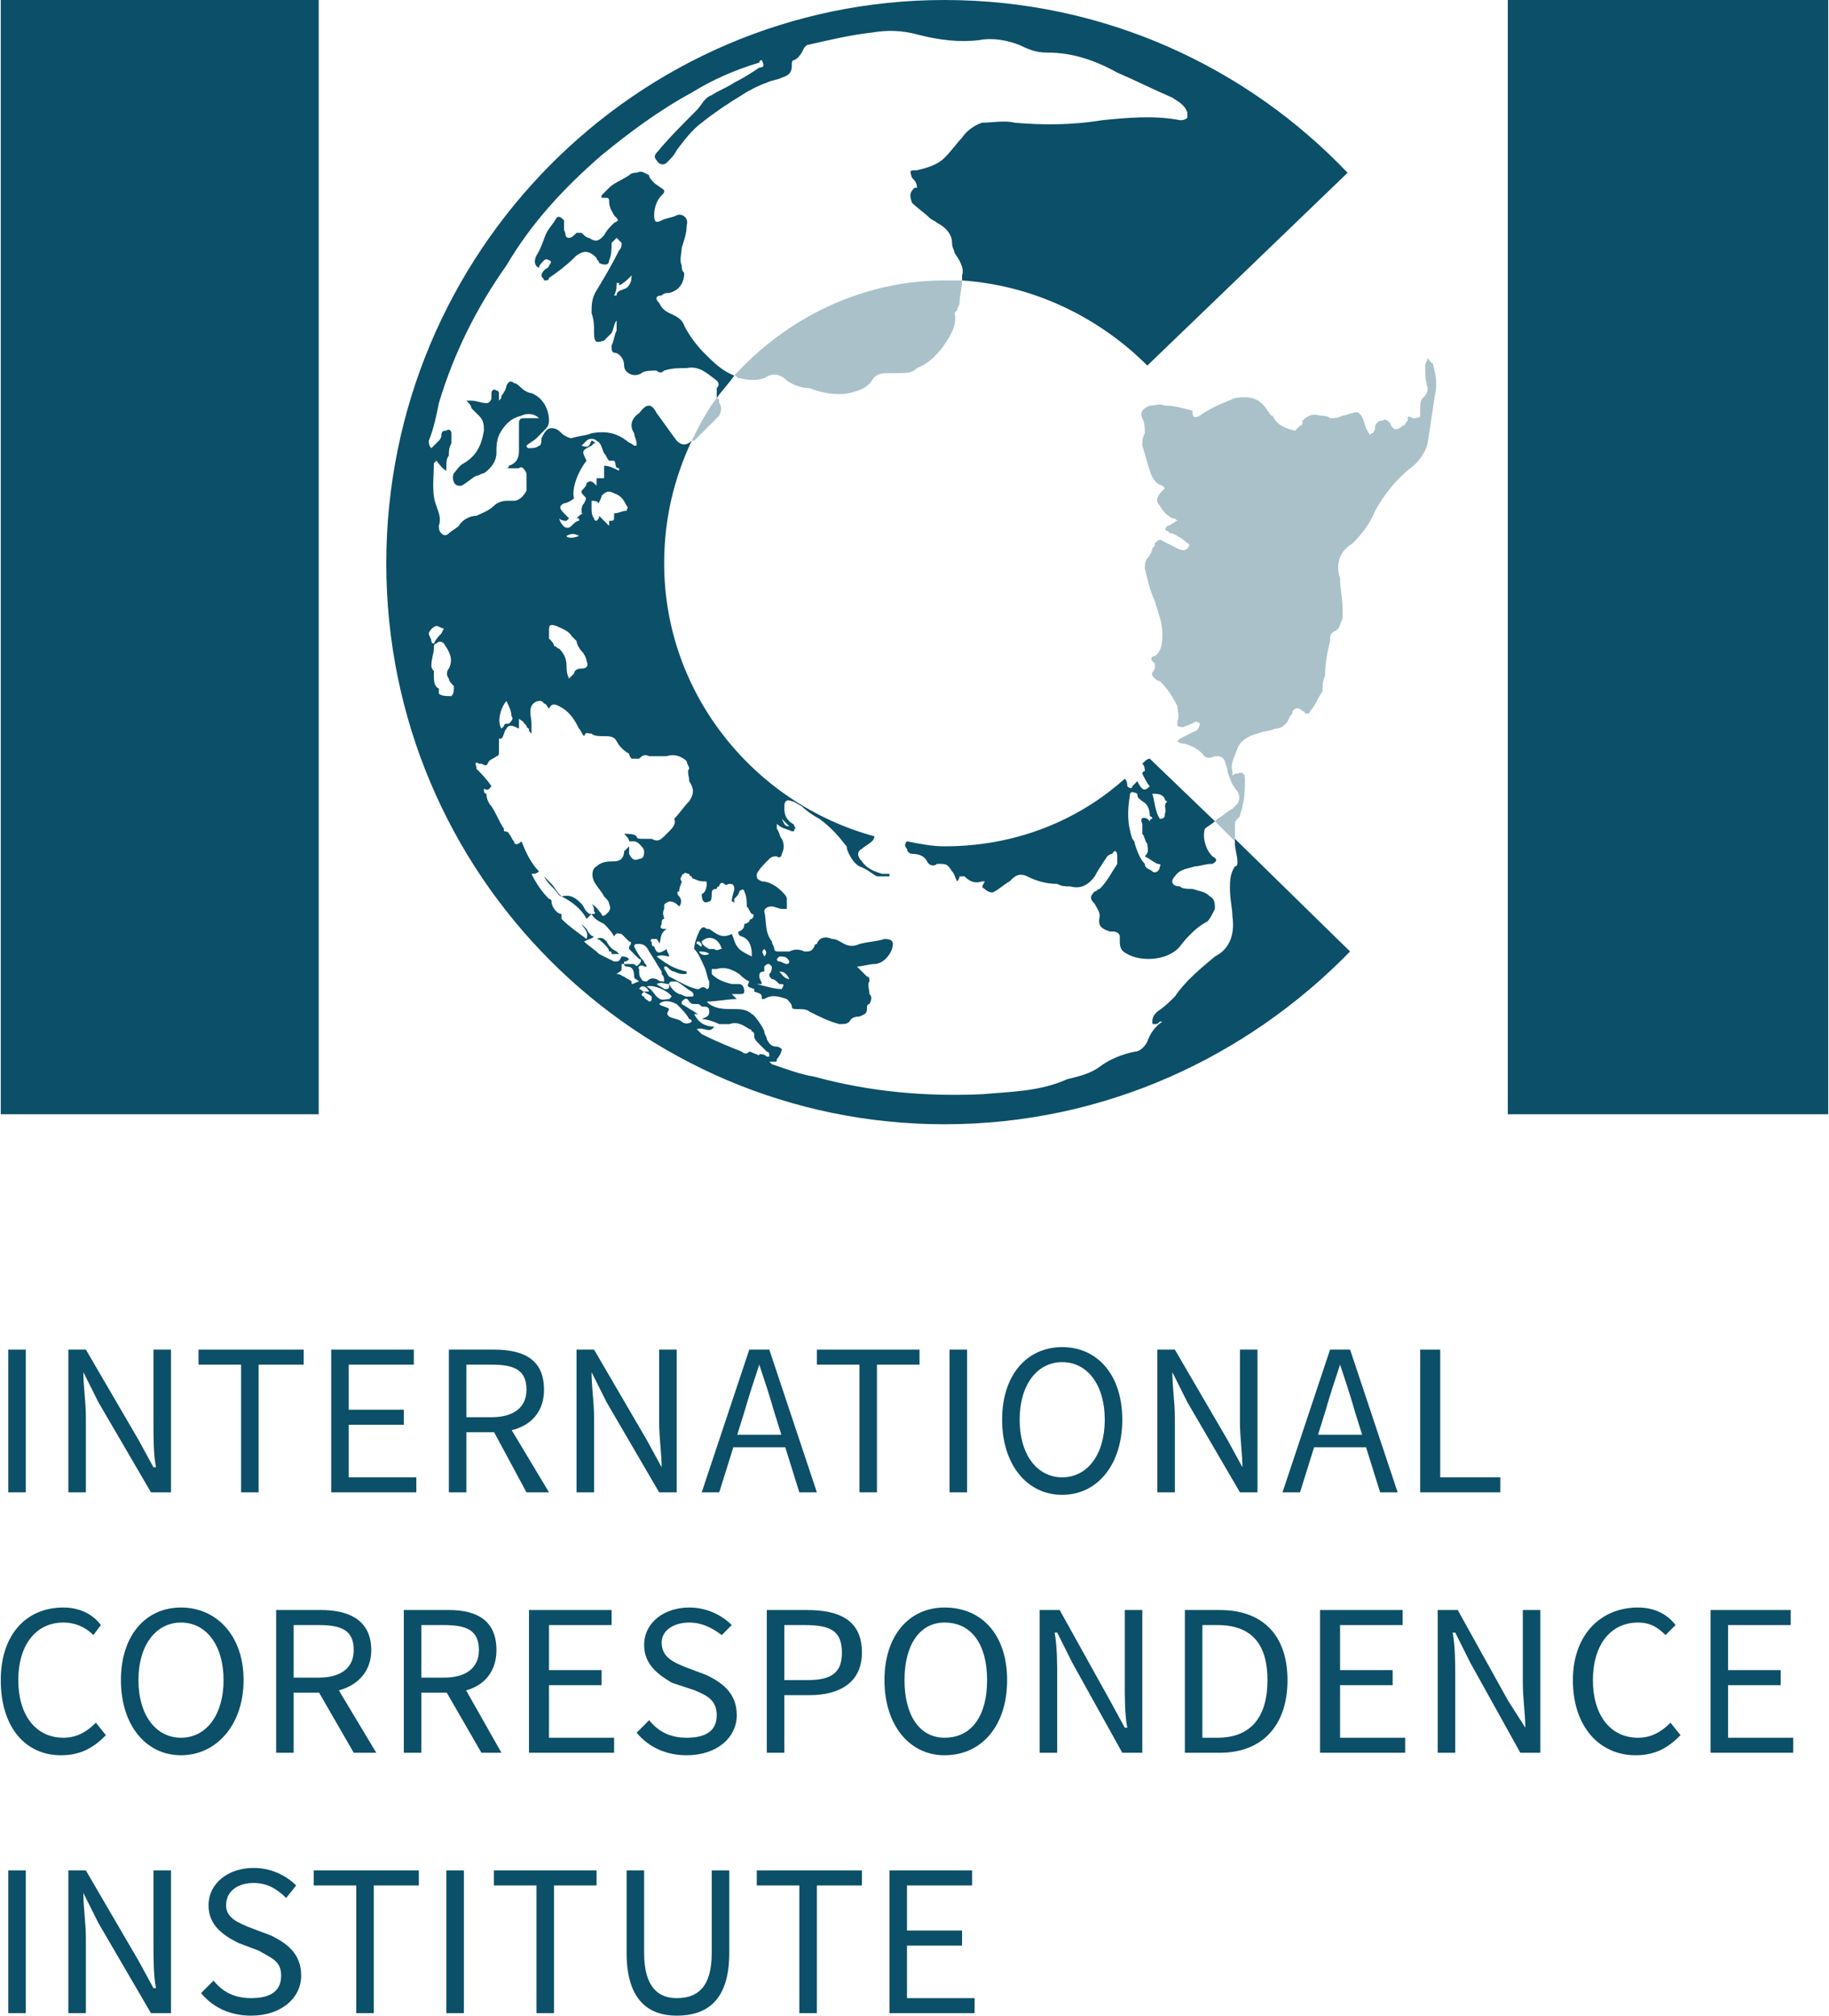 <?xml version="1.0" encoding="UTF-8" standalone="no"?>
<svg xmlns:inkscape="http://www.inkscape.org/namespaces/inkscape" xmlns:sodipodi="http://sodipodi.sourceforge.net/DTD/sodipodi-0.dtd" xmlns="http://www.w3.org/2000/svg" xmlns:svg="http://www.w3.org/2000/svg" version="1.0" width="275" height="303" id="svg46" sodipodi:docname="ici 231223 ICI Logo.svg" inkscape:version="1.3 (0e150ed6c4, 2023-07-21)" viewBox="0 0 730 805">
  <sodipodi:namedview id="namedview46" pagecolor="#ffffff" bordercolor="#666666" borderopacity="1.0" inkscape:showpageshadow="2" inkscape:pageopacity="0.0" inkscape:pagecheckerboard="0" inkscape:deskcolor="#d1d1d1" inkscape:document-units="mm" showgrid="false" inkscape:zoom="1.0198453" inkscape:cx="365.25146" inkscape:cy="402.51201" inkscape:window-width="1920" inkscape:window-height="1017" inkscape:window-x="-8" inkscape:window-y="-8" inkscape:window-maximized="1" inkscape:current-layer="svg46"/>
  <defs id="defs1">
    <pattern id="EMFhbasepattern" patternUnits="userSpaceOnUse" width="6" height="6" x="0" y="0"/>
  </defs>
  <path style="fill:#0c4f68;fill-rule:nonzero;fill-opacity:1;stroke:none;" d="  M 281,141   C 278,138 275,134 273,130   C 272,127 269,126 267,125   C 265,124 264,123 263,121   C 261,119 262,118 264,118   C 265,117 266,117 267,117   C 271,116 273,113 273,109   C 272,108 272,107 272,106   C 271,104 272,101 272,99   C 273,96 274,93 274,90   C 275,87 272,85 270,86   C 268,87 266,87 264,88   C 262,89 261,89 261,86   C 261,83 262,80 264,78   C 265,77 265,77 265,76   C 264,75 262,74 261,73   C 260,72 259,71 259,70   C 257,69 256,68 254,69   C 253,69 252,69 251,70   C 248,72 245,73 243,75   C 242,76 241,77 240,78   C 240,78 240,79 240,79   C 240,79 241,79 241,79   C 241,79 242,79 242,79   C 243,79 243,80 243,80   C 243,83 244,84 245,86   C 247,88 247,88 245,89   C 243,91 242,92 241,94   C 239,96 238,97 235,95   C 234,95 233,94 232,93   C 231,93 231,93 230,93   C 229,94 228,95 227,95   C 225,95 226,93 225,92   C 225,91 225,89 225,88   C 224,87 223,86 222,87   C 221,89 219,91 218,93   C 217,95 216,99 214,102   C 213,104 213,106 215,107   C 215,106 216,105 217,104   C 217,104 218,103 219,104   C 220,104 220,105 219,106   C 219,107 218,107 217,108   C 217,108 216,109 216,110   C 216,111 217,111 217,112   C 218,112 219,112 219,111   C 222,109 226,106 229,103   C 229,103 230,102 230,102   C 233,100 235,100 238,103   C 238,104 239,104 239,105   C 241,106 243,106 243,104   C 244,102 244,99 244,97   C 245,96 245,96 246,95   C 246,95 247,96 248,97   C 248,98 248,99 247,100   C 244,106 241,111 238,116   C 236,119 236,122 236,125   C 237,128 237,130 237,133   C 237,137 238,137 241,136   C 242,135 243,134 244,133   C 245,131 245,129 246,128   C 246,128 246,128 246,128   C 246,129 246,131 246,132   C 245,134 245,136 244,138   C 244,140 244,141 246,141   C 248,142 249,144 249,146   C 249,149 253,151 256,149   C 257,148 260,148 262,148   C 263,149 264,149 265,148   C 268,147 271,147 274,147   C 279,146 282,149 286,152   C 287,153 287,154 286,155   C 286,156 286,158 286,159   C 288,156 291,153 293,150   C 288,148 285,145 281,141   z  M 250,115   C 248,116 246,116 246,118   C 246,118 246,118 245,118   C 246,116 246,115 246,113   C 246,113 246,113 247,113   C 247,113 247,114 247,114   C 249,113 250,112 252,110   C 252,113 251,114 250,115   z " id="path1"/>
  <path style="fill:#0c4f68;fill-rule:nonzero;fill-opacity:1;stroke:none;" d="  M 485,328   C 459,303 459,303 459,303   C 458,303 457,304 456,305   C 457,306 457,307 457,308   C 456,308 456,309 456,309   C 457,311 458,313 459,314   C 457,316 456,316 454,312   C 453,313 453,313 452,314   C 452,315 451,315 450,314   C 450,313 450,312 449,311   C 430,328 405,338 377,338   C 372,338 367,337 362,336   C 361,337 361,338 362,339   C 362,340 363,341 364,341   C 367,341 369,342 370,344   C 371,346 373,346 374,345   C 378,345 378,345 380,348   C 381,349 381,350 382,352   C 383,351 383,350 383,350   C 384,350 385,350 385,350   C 387,352 389,353 392,352   C 392,352 392,352 393,352   C 393,353 391,354 393,355   C 394,356 396,357 397,356   C 399,355 401,353 403,352   C 403,352 404,351 404,351   C 406,349 408,349 410,350   C 414,352 418,353 422,353   C 424,354 425,354 427,354   C 431,355 434,354 437,350   C 438,348 440,345 442,342   C 442,342 443,341 444,341   C 445,339 446,340 446,342   C 446,343 446,344 446,345   C 444,348 442,352 439,355   C 438,355 438,356 437,356   C 435,358 435,359 437,361   C 438,363 439,364 439,366   C 438,370 440,371 443,372   C 443,372 444,372 444,372   C 446,372 447,373 447,374   C 447,375 447,376 447,376   C 447,379 448,380 450,381   C 455,384 466,384 471,378   C 474,374 478,370 482,368   C 483,367 484,365 485,363   C 485,361 485,359 483,358   C 481,356 479,356 476,355   C 474,355 472,355 471,354   C 468,354 467,352 469,350   C 471,347 474,347 477,346   C 479,346 481,345 484,345   C 486,344 486,343 484,342   C 481,339 480,334 481,331   C 482,330 484,329 485,328   z  M 463,346   C 463,348 461,349 460,348   C 459,347 457,347 457,345   C 455,343 454,340 453,337   C 453,337 453,336 452,335   C 450,329 450,324 451,318   C 451,316 452,316 454,317   C 454,317 454,317 454,317   C 454,319 455,319 456,320   C 458,321 459,323 459,326   C 460,326 460,327 460,327   C 459,327 459,328 459,328   C 459,328 458,327 458,327   C 456,326 455,327 456,329   C 456,330 456,331 456,333   C 457,334 457,336 458,337   C 458,339 459,340 457,342   C 459,343 460,344 462,345   C 462,345 464,345 463,346   z  M 465,325   C 465,326 465,327 463,327   C 461,324 461,320 460,317   C 462,317 464,317 465,319   C 465,320 466,320 466,320   C 464,322 466,323 465,325   z " id="path2"/>
  <path style="fill:#0c4f68;fill-rule:nonzero;fill-opacity:1;stroke:none;" d="  M 246,380   C 244,379 243,378 242,376   C 241,375 240,374 238,375   C 239,375 240,376 241,377   C 242,378 243,379 243,380   C 244,380 244,380 244,381   C 245,381 246,381 247,381   C 247,381 246,380 246,380   z " id="path3"/>
  <path style="fill:#0c4f68;fill-rule:nonzero;fill-opacity:1;stroke:none;" d="  M 234,364   C 233,363 233,362 232,361   C 230,359 228,357 224,358   C 224,358 223,357 223,357   C 222,356 221,354 220,353   C 219,352 218,351 217,350   C 217,350 217,350 217,350   C 218,352 220,354 221,355   C 222,356 223,358 224,358   C 228,360 232,363 234,367   C 235,366 235,366 236,365   C 235,365 235,365 234,364   z " id="path4"/>
  <path style="fill:#0c4f68;fill-rule:nonzero;fill-opacity:1;stroke:none;" d="  M 493,337   C 493,339 494,342 494,344   C 494,345 494,346 493,346   C 491,349 491,352 491,355   C 491,359 492,363 492,366   C 493,373 491,379 485,382   C 479,387 473,392 469,398   C 467,400 465,402 462,404   C 461,405 460,406 460,408   C 460,409 460,409 461,409   C 462,409 462,409 463,408   C 463,408 464,408 465,408   C 464,408 464,408 464,408   C 461,410 459,413 458,416   C 457,418 455,420 453,420   C 448,421 443,423 439,426   C 435,429 430,430 426,431   C 415,436 403,436 392,437   C 369,438 347,436 325,430   C 319,429 314,427 308,425   C 308,425 308,425 307,424   C 308,424 309,424 309,424   C 310,424 310,424 310,423   C 311,422 312,420 312,419   C 312,419 311,418 310,418   C 308,418 307,417 306,415   C 306,414 305,413 305,412   C 305,411 301,405 300,405   C 298,403 295,403 293,403   C 289,403 286,403 283,401   C 283,401 282,400 282,400   C 282,400 282,400 282,400   C 286,400 290,399 294,399   C 293,398 293,398 292,397   C 293,397 294,397 295,397   C 296,397 297,397 297,396   C 297,394 296,393 295,393   C 294,393 293,393 292,393   C 288,392 286,391 284,389   C 284,389 284,388 284,387   C 285,387 285,387 286,387   C 289,386 292,387 295,389   C 296,390 297,391 299,392   C 298,394 298,394 301,395   C 301,395 301,395 301,396   C 304,397 304,397 304,399   C 304,399 305,399 305,399   C 308,397 311,398 314,399   C 315,400 316,401 316,402   C 316,403 317,403 318,403   C 320,403 322,403 323,404   C 327,406 331,408 335,409   C 337,409 338,409 339,408   C 340,406 342,406 343,406   C 345,405 346,405 346,403   C 346,402 346,401 347,401   C 348,399 348,398 347,397   C 347,395 346,393 347,392   C 347,391 347,390 346,390   C 345,389 344,388 344,388   C 343,387 343,387 342,386   C 344,386 347,385 349,385   C 352,385 355,382 356,379   C 357,376 356,375 353,375   C 350,376 347,376 343,377   C 341,378 339,378 337,377   C 335,376 334,375 332,375   C 330,374 327,374 326,377   C 325,377 325,378 325,378   C 324,380 323,380 321,380   C 319,379 317,379 315,380   C 314,380 312,380 311,380   C 310,380 309,380 309,379   C 309,378 308,377 308,376   C 305,372 306,368 305,364   C 305,363 306,362 308,362   C 309,362 311,363 312,363   C 313,363 314,363 314,363   C 314,362 314,360 314,359   C 314,358 313,357 312,356   C 310,354 307,352 304,352   C 302,351 302,351 302,349   C 303,347 305,345 307,343   C 308,342 309,342 310,342   C 311,343 312,342 312,341   C 313,339 313,337 312,335   C 311,334 311,332 310,331   C 310,330 310,330 310,329   C 312,331 314,331 316,332   C 317,332 317,332 317,331   C 318,331 317,330 317,330   C 317,329 316,329 315,328   C 313,326 313,324 313,322   C 313,320 314,319 316,320   C 317,320 318,321 320,322   C 322,324 325,326 327,327   C 331,330 334,333 337,337   C 338,338 338,338 338,339   C 339,342 341,345 343,346   C 346,347 348,349 350,350   C 351,350 353,350 354,350   C 354,350 355,350 355,350   C 355,350 355,350 355,349   C 354,349 353,349 352,349   C 349,348 346,347 344,344   C 342,342 342,340 344,339   C 345,338 347,337 348,336   C 349,335 349,334 349,334   C 301,321 265,277 265,225   C 265,207 269,191 276,176   C 274,178 272,178 270,176   C 267,172 265,169 262,165   C 260,161 258,161 255,165   C 252,167 251,170 253,173   C 253,174 254,176 254,177   C 254,177 254,178 254,178   C 253,178 253,178 253,178   C 252,177 251,177 250,176   C 246,173 242,172 236,173   C 234,174 231,174 228,175   C 227,175 225,174 224,173   C 223,172 222,171 220,171   C 218,171 217,173 216,175   C 216,176 216,178 215,178   C 214,179 212,179 211,179   C 210,179 210,178 210,178   C 211,177 213,176 214,175   C 215,174 216,173 217,172   C 218,171 219,170 219,168   C 219,164 217,159 212,157   C 211,157 209,156 208,155   C 207,154 206,153 205,153   C 204,152 203,152 202,154   C 202,155 201,157 200,158   C 200,159 200,159 199,160   C 199,159 199,158 199,157   C 199,157 199,156 198,156   C 197,155 196,156 196,157   C 196,158 196,158 196,159   C 196,160 195,161 194,161   C 192,161 190,160 188,160   C 188,160 187,160 187,160   C 186,160 186,160 186,160   C 187,161 188,162 188,163   C 189,164 190,165 191,166   C 193,168 193,170 193,172   C 192,178 190,182 185,185   C 183,186 182,188 181,189   C 180,191 181,194 183,194   C 183,194 184,194 184,194   C 186,193 188,191 190,190   C 191,190 192,189 193,189   C 196,187 198,184 198,181   C 198,178 198,175 200,172   C 202,169 204,167 208,166   C 210,165 213,165 215,167   C 213,167 211,167 210,167   C 208,167 207,167 207,169   C 207,171 207,173 207,175   C 207,177 207,179 207,180   C 207,183 206,185 203,186   C 203,186 203,187 202,187   C 202,187 202,187 202,187   C 203,187 203,187 204,187   C 205,187 206,187 207,187   C 208,186 209,187 210,189   C 210,191 210,194 210,196   C 209,198 207,200 205,200   C 204,200 203,200 202,200   C 200,200 198,201 197,202   C 195,204 192,205 190,206   C 187,206 184,208 183,210   C 182,211 180,212 179,213   C 178,214 177,214 176,213   C 175,212 175,211 175,210   C 176,207 175,205 174,202   C 172,197 173,191 173,185   C 173,185 174,184 174,184   C 175,185 176,187 178,188   C 178,188 178,187 178,186   C 178,185 178,183 179,182   C 179,180 179,179 180,177   C 180,176 180,174 180,173   C 180,172 179,171 178,172   C 177,172 176,172 176,174   C 176,175 175,176 175,176   C 174,177 173,178 172,179   C 172,179 172,179 172,179   C 171,178 171,177 171,176   C 173,171 174,166 175,161   C 181,141 190,123 202,106   C 212,89 225,75 240,62   C 251,53 263,44 276,37   C 284,32 293,28 303,25   C 303,24 304,24 304,24   C 305,26 305,27 303,27   C 300,29 297,31 293,33   C 290,35 287,36 284,38   C 281,39 280,42 278,44   C 272,50 267,55 262,61   C 261,62 261,63 262,64   C 263,66 265,66 266,65   C 268,63 269,62 270,60   C 273,56 276,52 280,49   C 285,45 291,41 296,38   C 299,36 303,34 306,33   C 308,32 310,32 312,31   C 315,30 316,29 316,26   C 316,25 316,24 317,24   C 319,23 320,21 321,19   C 321,19 322,18 322,18   C 331,16 339,14 348,13   C 354,12 360,12 367,14   C 375,16 383,17 391,16   C 396,15 402,16 407,18   C 411,20 414,21 418,21   C 428,21 437,24 446,29   C 453,32 461,36 468,39   C 471,41 473,42 474,45   C 474,45 474,47 474,47   C 473,48 472,48 471,48   C 461,46 450,47 440,48   C 428,50 416,50 405,49   C 401,48 396,49 392,49   C 389,50 386,52 384,55   C 382,57 380,60 377,63   C 374,66 370,67 366,68   C 363,68 363,68 364,71   C 365,72 366,73 366,75   C 366,75 366,75 365,75   C 363,77 363,78 364,81   C 366,83 369,85 371,87   C 372,88 373,88 374,89   C 378,91 380,94 380,97   C 380,99 381,100 381,101   C 383,104 385,107 384,110   C 384,111 384,111 384,112   C 413,114 439,127 458,146   C 538,69 538,69 538,69   C 498,27 441,0 377,0   C 254,0 154,101 154,225   C 154,349 254,449 377,449   C 441,449 498,422 539,380   C 493,335 493,335 493,335   C 493,336 493,337 493,337   z  M 311,388   C 313,388 314,389 315,391   C 313,391 312,389 311,388   z  M 311,382   C 313,382 314,382 315,384   C 315,385 314,385 314,385   C 313,385 312,384 311,384   C 310,384 310,383 310,383   C 310,383 310,383 311,382   z  M 305,379   C 306,380 306,381 305,382   C 304,380 304,380 305,379   z  M 303,390   C 303,389 303,388 305,388   C 305,387 305,386 305,386   C 306,385 306,385 307,385   C 307,385 308,386 308,386   C 308,387 308,388 307,389   C 307,390 307,390 308,391   C 309,391 310,392 311,393   C 313,393 313,393 312,395   C 309,395 306,394 302,393   C 302,393 302,393 302,393   C 303,393 303,393 304,393   C 304,392 303,391 303,390   z  M 315,330   C 313,330 313,329 312,327   C 313,328 314,329 315,330   z  M 174,250   C 175,250 176,251 177,251   C 177,251 176,253 176,253   C 175,254 174,255 173,257   C 172,257 172,256 172,256   C 172,255 171,254 171,253   C 171,252 173,250 174,250   z  M 180,278   C 178,278 176,278 175,277   C 175,276 175,276 175,275   C 173,274 173,272 173,269   C 173,269 173,268 173,268   C 172,267 172,266 172,266   C 172,263 173,261 173,259   C 173,258 173,257 174,257   C 175,256 176,256 177,257   C 179,260 181,263 179,267   C 178,268 178,270 179,271   C 179,272 180,273 181,274   C 181,276 181,277 180,278   z  M 285,379   C 284,379 283,379 283,379   C 281,378 280,377 280,376   C 283,373 287,375 288,379   C 287,379 286,380 285,379   z  M 283,381   C 281,382 279,381 279,380   C 280,380 282,380 283,381   z  M 278,377   C 278,376 278,376 278,376   C 279,376 279,376 279,376   C 280,377 280,377 280,378   C 280,378 280,378 280,378   C 279,378 279,377 278,377   z  M 281,352   C 282,352 282,352 282,353   C 282,355 281,357 280,357   C 280,360 281,361 283,360   C 284,360 284,358 284,357   C 284,356 284,355 286,355   C 286,355 286,354 287,354   C 287,353 288,352 289,353   C 290,354 290,353 291,353   C 292,353 293,353 293,355   C 293,356 292,358 292,360   C 292,360 293,360 293,361   C 293,360 293,360 293,359   C 294,358 295,357 295,356   C 296,355 297,355 297,356   C 298,358 298,360 298,362   C 299,363 299,364 300,365   C 301,365 301,366 300,367   C 299,367 299,368 299,368   C 298,369 297,369 297,369   C 297,370 297,371 295,372   C 294,372 295,374 296,374   C 299,375 300,378 300,381   C 300,381 300,382 300,382   C 298,381 296,380 295,379   C 293,377 293,375 292,373   C 288,375 286,373 283,371   C 283,371 283,371 282,371   C 281,370 280,370 279,372   C 278,374 277,377 277,379   C 279,381 280,384 281,386   C 282,388 282,390 283,392   C 283,394 283,395 282,395   C 281,394 280,394 279,395   C 279,395 278,395 278,395   C 274,394 271,392 267,390   C 266,389 266,388 265,387   C 265,387 265,386 265,386   C 265,386 266,386 266,386   C 267,387 268,388 269,388   C 271,389 272,389 273,389   C 274,389 274,389 274,388   C 269,387 266,385 262,382   C 264,381 266,382 267,382   C 267,381 266,380 266,379   C 263,381 262,381 261,378   C 260,378 260,377 260,376   C 259,376 260,375 260,375   C 260,375 261,375 262,375   C 262,375 263,376 263,377   C 264,375 263,373 266,371   C 264,371 263,371 264,369   C 264,368 264,367 265,367   C 265,366 264,365 265,363   C 265,363 265,363 265,362   C 265,361 265,361 267,360   C 269,360 270,361 271,362   C 272,361 272,359 271,358   C 270,357 270,356 271,356   C 271,354 272,353 272,352   C 272,352 271,351 272,350   C 272,350 272,349 273,349   C 273,348 274,349 275,349   C 275,350 276,350 276,350   C 276,351 277,351 277,351   C 279,352 280,352 281,352   z  M 276,398   C 275,398 274,398 274,398   C 273,398 272,397 271,397   C 269,396 268,395 267,393   C 267,392 268,392 268,392   C 269,392 269,392 270,392   C 272,393 274,395 276,396   C 277,397 277,398 276,398   z  M 257,384   C 255,382 254,380 253,378   C 253,378 253,377 254,377   C 254,377 254,377 255,377   C 257,377 258,378 259,380   C 261,383 262,385 264,388   C 264,388 264,389 264,389   C 265,390 265,391 265,392   C 264,392 263,392 262,391   C 261,391 260,390 258,392   C 258,392 256,392 256,391   C 255,390 255,389 255,387   C 254,386 256,385 257,386   C 257,386 258,386 258,386   C 258,386 258,386 258,386   C 258,385 257,385 257,384   z  M 267,393   C 267,395 267,395 265,395   C 264,394 263,394 262,393   C 264,392 265,393 267,393   z  M 250,202   C 251,203 250,203 250,204   C 248,204 247,205 245,205   C 245,205 245,206 245,206   C 245,208 245,208 243,208   C 243,208 243,209 243,210   C 241,208 240,207 239,206   C 239,207 239,207 238,208   C 238,208 237,208 237,207   C 236,206 236,204 236,203   C 236,202 236,201 236,200   C 237,200 238,200 239,201   C 239,200 240,199 240,198   C 242,196 243,196 245,197   C 248,198 249,200 250,202   z  M 225,205   C 223,203 223,202 225,201   C 226,201 228,200 229,199   C 228,196 230,189 234,184   C 232,180 232,180 236,178   C 236,178 236,178 237,177   C 237,177 237,177 238,177   C 237,177 237,176 236,176   C 235,178 235,179 232,178   C 233,177 233,177 234,176   C 235,175 237,175 238,176   C 240,177 240,179 241,181   C 242,182 242,183 243,184   C 243,184 244,184 245,184   C 246,185 245,187 247,187   C 247,188 247,188 247,188   C 245,187 243,186 241,186   C 241,187 241,189 241,191   C 240,191 239,191 238,191   C 238,192 238,193 238,194   C 237,193 237,193 237,193   C 236,192 235,192 234,193   C 234,194 233,195 232,196   C 232,197 232,197 233,198   C 234,199 234,199 233,201   C 232,202 232,203 232,205   C 232,205 232,205 233,205   C 232,205 231,206 230,207   C 231,207 231,207 231,207   C 231,207 231,207 231,208   C 230,208 229,209 228,210   C 226,212 224,210 223,207   C 224,208 225,208 226,208   C 226,208 227,207 227,207   C 226,206 225,205 225,205   z  M 231,214   C 229,215 226,215 226,214   C 228,213 229,213 231,214   z  M 222,250   C 224,251 227,252 228,254   C 229,255 229,255 230,256   C 230,257 231,259 232,260   C 233,261 234,263 234,264   C 235,266 234,267 232,267   C 230,267 229,268 229,269   C 228,270 228,270 227,271   C 226,269 226,267 226,266   C 226,263 225,261 223,259   C 222,259 222,258 221,258   C 221,257 220,256 219,255   C 219,254 219,253 219,252   C 219,250 219,249 222,250   z  M 202,280   C 203,282 204,284 204,286   C 205,287 204,288 203,289   C 202,289 201,289 201,290   C 201,290 200,291 200,291   C 198,288 200,282 202,280   z  M 245,384   C 243,383 241,382 239,381   C 237,379 235,378 233,376   C 235,375 236,375 237,374   C 236,374 235,373 234,371   C 234,371 233,370 232,369   C 233,371 235,372 234,375   C 230,372 227,370 224,367   C 224,367 224,366 224,365   C 222,365 220,362 220,360   C 220,359 219,359 219,359   C 216,356 214,353 212,349   C 213,349 214,349 215,348   C 212,345 210,341 208,336   C 206,338 205,337 205,336   C 204,335 204,334 203,333   C 203,333 203,332 201,332   C 201,332 201,331 201,331   C 199,328 198,325 196,322   C 195,321 194,319 194,317   C 193,317 193,316 193,315   C 195,316 195,315 196,314   C 194,311 192,309 190,307   C 190,307 190,306 190,306   C 189,305 190,304 191,305   C 191,305 192,305 192,305   C 194,306 194,306 195,304   C 196,303 197,303 198,302   C 199,302 199,301 199,300   C 199,298 199,297 199,295   C 200,295 200,295 200,295   C 201,294 201,292 202,291   C 203,289 205,290 207,291   C 207,290 207,289 207,289   C 207,288 207,288 207,287   C 208,288 209,288 209,289   C 210,289 210,291 211,291   C 211,292 211,292 212,293   C 212,291 212,290 212,289   C 212,287 211,284 212,282   C 213,280 216,279 217,281   C 218,281 218,282 219,283   C 220,281 221,281 223,282   C 227,284 229,287 231,291   C 232,292 232,293 233,294   C 234,292 234,293 236,293   C 237,294 239,294 241,294   C 243,294 245,294 246,296   C 247,298 249,300 251,301   C 251,302 252,303 252,303   C 253,303 254,303 255,303   C 256,302 257,301 259,302   C 261,302 264,302 266,302   C 269,301 272,302 274,304   C 274,305 275,306 275,307   C 274,308 275,310 275,312   C 277,315 277,317 275,320   C 273,322 271,325 269,327   C 270,329 268,331 267,332   C 266,333 265,334 265,334   C 263,336 262,336 260,335   C 259,335 258,335 257,335   C 255,335 254,335 254,334   C 253,333 251,333 249,333   C 250,334 251,335 251,336   C 252,336 252,336 253,336   C 254,336 255,337 255,337   C 256,338 257,339 257,340   C 257,341 257,343 255,343   C 253,344 252,343 251,341   C 251,340 251,339 251,338   C 250,339 250,339 249,340   C 249,342 248,344 245,344   C 243,344 240,344 238,346   C 236,347 236,350 237,352   C 238,354 240,356 241,358   C 242,359 243,360 243,361   C 244,363 243,364 242,365   C 241,366 240,366 240,365   C 239,364 238,362 236,361   C 237,362 237,363 237,364   C 238,365 237,365 236,365   C 237,367 239,368 241,369   C 242,370 244,372 245,374   C 246,372 247,373 248,373   C 249,374 250,375 251,376   C 252,376 252,377 251,378   C 251,378 251,379 251,379   C 252,380 254,382 255,383   C 256,383 256,384 255,385   C 254,386 254,386 253,385   C 253,385 253,385 253,385   C 251,385 250,385 249,385   C 249,385 249,385 249,384   C 250,384 250,384 251,383   C 250,382 249,382 248,382   C 247,384 247,384 245,384   z  M 252,393   C 252,393 252,393 252,392   C 251,391 250,391 249,390   C 248,390 248,389 246,389   C 247,388 248,388 248,387   C 248,387 248,387 248,387   C 248,386 248,386 248,385   C 248,385 248,385 249,385   C 249,385 249,386 250,386   C 252,386 253,387 253,390   C 253,391 254,391 255,392   C 254,392 253,393 252,393   z  M 259,400   C 258,399 257,399 257,398   C 256,398 256,397 256,397   C 256,397 257,396 257,396   C 257,396 257,396 257,396   C 257,396 257,396 257,396   C 257,396 257,396 257,396   C 257,396 257,396 257,396   C 256,396 256,395 255,395   C 256,393 258,394 259,396   C 258,396 258,396 257,396   C 257,396 257,396 257,396   C 257,396 257,396 257,396   C 258,397 259,397 260,398   C 260,398 260,399 260,399   C 260,400 259,400 259,400   z  M 258,394   C 261,393 267,396 268,398   C 268,398 267,399 267,399   C 265,399 264,400 262,398   C 261,397 260,395 258,394   z  M 272,408   C 271,407 269,407 267,406   C 266,405 266,405 267,403   C 266,402 264,402 263,401   C 265,399 268,400 270,401   C 272,403 274,405 275,407   C 276,407 276,408 276,408   C 275,409 273,409 272,408   z  M 307,422   C 307,422 307,422 306,422   C 305,421 304,421 303,421   C 303,422 302,421 302,421   C 301,421 300,420 299,420   C 298,421 297,421 296,420   C 291,418 286,416 280,413   C 280,413 279,412 278,411   C 281,410 283,413 285,410   C 282,410 279,409 277,405   C 277,405 278,405 278,405   C 278,405 278,405 279,405   C 278,405 277,404 277,404   C 275,403 274,402 272,401   C 272,400 272,400 272,400   C 273,399 274,398 275,400   C 276,401 276,401 278,401   C 279,401 279,401 280,402   C 282,402 283,402 283,404   C 283,406 282,406 280,407   C 282,407 285,408 287,409   C 288,409 290,409 291,409   C 294,408 296,409 299,411   C 299,411 300,411 300,412   C 301,412 301,413 301,414   C 301,415 302,416 303,417   C 304,418 305,419 306,420   C 307,420 307,421 307,422   C 307,422 307,422 307,422   z " id="path5"/>
  <path style="fill:#aac1ca;fill-rule:nonzero;fill-opacity:1;stroke:none;" d="  M 305,151   C 308,149 311,149 314,152   C 317,154 320,155 323,155   C 328,157 334,158 339,157   C 343,156 346,155 348,152   C 349,150 351,149 354,149   C 355,149 357,149 359,149   C 362,149 364,149 366,147   C 371,145 375,141 378,136   C 380,133 382,129 381,125   C 381,125 382,124 382,124   C 382,123 383,122 383,121   C 383,118 384,115 384,112   C 382,112 380,112 377,112   C 344,112 314,127 293,150   C 294,150 294,151 295,151   C 299,152 302,152 305,151   z " id="path6"/>
  <path style="fill:#aac1ca;fill-rule:nonzero;fill-opacity:1;stroke:none;" d="  M 277,176   C 278,175 279,174 280,173   C 282,171 285,168 287,166   C 288,164 288,162 287,161   C 287,160 287,159 286,159   C 282,164 279,170 276,176   C 276,176 276,176 277,176   z " id="path7"/>
  <path style="fill:#aac1ca;fill-rule:nonzero;fill-opacity:1;stroke:none;" d="  M 572,145   C 571,145 571,144 570,143   C 570,143 570,143 570,143   C 570,144 569,145 569,146   C 569,149 569,152 570,155   C 570,157 569,158 568,159   C 567,160 567,162 567,163   C 567,164 567,165 567,166   C 567,167 565,167 564,167   C 562,166 562,166 562,168   C 561,169 561,170 560,170   C 558,172 556,172 555,169   C 554,168 553,167 552,168   C 551,168 550,168 549,170   C 549,171 549,172 548,173   C 548,173 547,173 547,174   C 547,173 546,173 546,172   C 545,171 545,169 544,167   C 543,165 542,164 540,165   C 539,165 537,166 536,166   C 534,167 533,167 531,167   C 530,166 528,166 527,166   C 524,165 522,166 520,168   C 520,169 520,170 519,170   C 518,171 517,172 517,172   C 513,171 510,170 508,166   C 507,166 507,165 506,164   C 503,159 499,158 493,159   C 488,161 483,163 479,166   C 477,167 476,167 476,164   C 472,163 469,162 465,162   C 463,161 461,162 459,162   C 456,163 455,165 456,167   C 457,169 457,171 457,173   C 456,175 456,176 456,178   C 457,181 458,185 459,188   C 460,191 461,193 464,194   C 464,194 465,195 465,195   C 465,195 464,196 464,196   C 462,198 461,200 463,202   C 464,204 466,206 468,207   C 469,207 469,207 470,208   C 469,208 469,209 468,209   C 468,209 467,210 466,210   C 465,211 465,212 466,212   C 467,213 467,213 468,213   C 470,214 472,215 474,217   C 475,217 475,218 474,219   C 473,220 472,220 470,219   C 468,218 466,217 464,216   C 463,215 462,216 461,217   C 461,218 461,218 460,219   C 460,220 459,222 458,223   C 457,224 457,226 457,227   C 458,231 459,236 461,240   C 462,244 464,248 464,253   C 464,256 464,260 461,262   C 460,262 459,263 460,264   C 460,264 461,265 461,265   C 461,266 461,267 461,267   C 460,269 459,269 461,271   C 461,271 462,272 463,272   C 466,275 468,278 470,282   C 470,284 471,286 470,288   C 470,288 470,289 470,290   C 471,290 472,291 473,290   C 474,290 475,289 476,289   C 477,288 478,288 479,289   C 479,290 478,292 477,292   C 475,293 473,294 471,295   C 471,295 470,296 470,296   C 470,296 470,296 470,296   C 471,297 472,297 473,297   C 476,298 478,299 480,301   C 481,303 483,303 485,302   C 485,302 485,302 485,302   C 487,302 488,302 489,304   C 489,305 490,306 490,308   C 491,311 492,314 494,316   C 495,318 495,319 494,321   C 494,321 493,322 492,323   C 490,324 488,326 486,327   C 485,328 485,328 485,328   C 493,336 493,336 493,336   C 493,333 493,331 493,329   C 493,328 494,327 495,326   C 495,325 496,323 496,322   C 497,318 497,315 497,311   C 497,309 496,308 494,309   C 494,309 494,309 493,309   C 492,310 492,310 492,308   C 491,305 493,302 494,299   C 495,296 498,294 502,293   C 504,292 507,292 509,291   C 512,291 514,289 515,286   C 516,285 516,285 516,284   C 517,283 518,282 520,284   C 520,284 521,284 521,285   C 522,285 523,285 523,284   C 525,282 526,279 528,276   C 528,274 528,272 529,270   C 529,265 530,260 531,256   C 531,254 531,253 533,252   C 535,251 535,249 536,247   C 536,246 536,245 536,243   C 536,239 535,235 535,231   C 533,225 535,220 540,217   C 544,213 547,209 549,204   C 553,197 557,192 563,187   C 566,185 569,181 570,177   C 571,170 572,164 573,157   C 574,153 573,149 572,145   z " id="path8"/>
  <path style="fill:#0c4f68;fill-rule:nonzero;fill-opacity:1;stroke:none;" d="  M 3,539   L 10,539   L 10,596   L 3,596   L 3,539  z   " id="path9"/>
  <path style="fill:#0c4f68;fill-rule:nonzero;fill-opacity:1;stroke:none;" d="  M 27,539   C 34,539 34,539 34,539   C 55,575 55,575 55,575   C 61,586 61,586 61,586   C 62,586 62,586 62,586   C 61,581 61,574 61,568   C 61,539 61,539 61,539   C 68,539 68,539 68,539   C 68,596 68,596 68,596   C 60,596 60,596 60,596   C 39,560 39,560 39,560   C 33,548 33,548 33,548   C 33,548 33,548 33,548   C 33,554 34,560 34,566   C 34,596 34,596 34,596   C 27,596 27,596 27,596   z " id="path10"/>
  <path style="fill:#0c4f68;fill-rule:nonzero;fill-opacity:1;stroke:none;" d="  M 96,545   L 79,545   L 79,539   L 121,539   L 121,545   L 103,545   L 103,596   L 96,596   L 96,545  z   " id="path11"/>
  <path style="fill:#0c4f68;fill-rule:nonzero;fill-opacity:1;stroke:none;" d="  M 132,539   L 165,539   L 165,545   L 139,545   L 139,563   L 161,563   L 161,569   L 139,569   L 139,590   L 166,590   L 166,596   L 132,596   L 132,539  z   " id="path12"/>
  <path style="fill:#0c4f68;fill-rule:nonzero;fill-opacity:1;stroke:none;" d="  M 179,539   C 197,539 197,539 197,539   C 209,539 217,543 217,555   C 217,566 209,572 197,572   C 186,572 186,572 186,572   C 186,596 186,596 186,596   C 179,596 179,596 179,596   z  M 196,566   C 205,566 210,562 210,555   C 210,547 205,545 196,545   C 186,545 186,545 186,545   C 186,566 186,566 186,566   z  M 196,570   C 201,566 201,566 201,566   C 219,596 219,596 219,596   C 210,596 210,596 210,596   z " id="path13"/>
  <path style="fill:#0c4f68;fill-rule:nonzero;fill-opacity:1;stroke:none;" d="  M 230,539   C 237,539 237,539 237,539   C 258,575 258,575 258,575   C 264,586 264,586 264,586   C 264,586 264,586 264,586   C 264,581 263,574 263,568   C 263,539 263,539 263,539   C 270,539 270,539 270,539   C 270,596 270,596 270,596   C 263,596 263,596 263,596   C 242,560 242,560 242,560   C 236,548 236,548 236,548   C 236,548 236,548 236,548   C 236,554 237,560 237,566   C 237,596 237,596 237,596   C 230,596 230,596 230,596   z " id="path14"/>
  <path style="fill:#0c4f68;fill-rule:nonzero;fill-opacity:1;stroke:none;" d="  M 299,539   C 307,539 307,539 307,539   C 326,596 326,596 326,596   C 319,596 319,596 319,596   C 309,564 309,564 309,564   C 307,557 305,551 303,545   C 303,545 303,545 303,545   C 301,551 299,557 297,564   C 287,596 287,596 287,596   C 280,596 280,596 280,596   z  M 290,573   C 316,573 316,573 316,573   C 316,578 316,578 316,578   C 290,578 290,578 290,578   z " id="path15"/>
  <path style="fill:#0c4f68;fill-rule:nonzero;fill-opacity:1;stroke:none;" d="  M 343,545   L 326,545   L 326,539   L 367,539   L 367,545   L 350,545   L 350,596   L 343,596   L 343,545  z   " id="path16"/>
  <path style="fill:#0c4f68;fill-rule:nonzero;fill-opacity:1;stroke:none;" d="  M 379,539   L 386,539   L 386,596   L 379,596   L 379,539  z   " id="path17"/>
  <path style="fill:#0c4f68;fill-rule:nonzero;fill-opacity:1;stroke:none;" d="  M 400,567   C 400,549 410,538 424,538   C 438,538 448,549 448,567   C 448,585 438,597 424,597   C 410,597 400,585 400,567   z  M 441,567   C 441,553 434,544 424,544   C 414,544 407,553 407,567   C 407,581 414,590 424,590   C 434,590 441,581 441,567   z " id="path18"/>
  <path style="fill:#0c4f68;fill-rule:nonzero;fill-opacity:1;stroke:none;" d="  M 462,539   C 469,539 469,539 469,539   C 490,575 490,575 490,575   C 496,586 496,586 496,586   C 496,586 496,586 496,586   C 496,581 495,574 495,568   C 495,539 495,539 495,539   C 502,539 502,539 502,539   C 502,596 502,596 502,596   C 495,596 495,596 495,596   C 474,560 474,560 474,560   C 468,548 468,548 468,548   C 468,548 468,548 468,548   C 468,554 469,560 469,566   C 469,596 469,596 469,596   C 462,596 462,596 462,596   z " id="path19"/>
  <path style="fill:#0c4f68;fill-rule:nonzero;fill-opacity:1;stroke:none;" d="  M 531,539   C 539,539 539,539 539,539   C 558,596 558,596 558,596   C 551,596 551,596 551,596   C 541,564 541,564 541,564   C 539,557 537,551 535,545   C 535,545 535,545 535,545   C 533,551 531,557 529,564   C 519,596 519,596 519,596   C 512,596 512,596 512,596   z  M 522,573   C 548,573 548,573 548,573   C 548,578 548,578 548,578   C 522,578 522,578 522,578   z " id="path20"/>
  <path style="fill:#0c4f68;fill-rule:nonzero;fill-opacity:1;stroke:none;" d="  M 567,539   L 575,539   L 575,590   L 599,590   L 599,596   L 567,596   L 567,539  z   " id="path21"/>
  <path style="fill:#0c4f68;fill-rule:nonzero;fill-opacity:1;stroke:none;" d="  M 0,671   C 0,653 10,642 25,642   C 32,642 37,645 40,649   C 37,653 37,653 37,653   C 34,650 30,648 25,648   C 14,648 7,657 7,671   C 7,685 14,694 25,694   C 30,694 34,692 38,688   C 42,693 42,693 42,693   C 37,698 32,701 24,701   C 10,701 0,690 0,671   z " id="path22"/>
  <path style="fill:#0c4f68;fill-rule:nonzero;fill-opacity:1;stroke:none;" d="  M 48,671   C 48,653 58,642 72,642   C 86,642 97,653 97,671   C 97,689 86,701 72,701   C 58,701 48,689 48,671   z  M 89,671   C 89,657 82,648 72,648   C 62,648 55,657 55,671   C 55,685 62,694 72,694   C 82,694 89,685 89,671   z " id="path23"/>
  <path style="fill:#0c4f68;fill-rule:nonzero;fill-opacity:1;stroke:none;" d="  M 110,643   C 128,643 128,643 128,643   C 139,643 148,647 148,659   C 148,670 139,676 128,676   C 117,676 117,676 117,676   C 117,700 117,700 117,700   C 110,700 110,700 110,700   z  M 127,670   C 136,670 141,666 141,659   C 141,651 136,649 127,649   C 117,649 117,649 117,649   C 117,670 117,670 117,670   z  M 126,674   C 132,670 132,670 132,670   C 150,700 150,700 150,700   C 141,700 141,700 141,700   z " id="path24"/>
  <path style="fill:#0c4f68;fill-rule:nonzero;fill-opacity:1;stroke:none;" d="  M 161,643   C 179,643 179,643 179,643   C 190,643 198,647 198,659   C 198,670 190,676 179,676   C 168,676 168,676 168,676   C 168,700 168,700 168,700   C 161,700 161,700 161,700   z  M 177,670   C 186,670 191,666 191,659   C 191,651 186,649 177,649   C 168,649 168,649 168,649   C 168,670 168,670 168,670   z  M 177,674   C 183,670 183,670 183,670   C 200,700 200,700 200,700   C 192,700 192,700 192,700   z " id="path25"/>
  <path style="fill:#0c4f68;fill-rule:nonzero;fill-opacity:1;stroke:none;" d="  M 211,643   L 244,643   L 244,649   L 219,649   L 219,667   L 240,667   L 240,673   L 219,673   L 219,694   L 245,694   L 245,700   L 211,700   L 211,643  z   " id="path26"/>
  <path style="fill:#0c4f68;fill-rule:nonzero;fill-opacity:1;stroke:none;" d="  M 254,692   C 259,687 259,687 259,687   C 263,692 268,694 274,694   C 282,694 286,691 286,685   C 286,679 282,677 277,675   C 268,672 268,672 268,672   C 263,669 257,665 257,657   C 257,648 265,642 275,642   C 282,642 288,645 292,649   C 288,653 288,653 288,653   C 284,650 280,648 275,648   C 269,648 264,651 264,656   C 264,662 269,664 274,666   C 282,669 282,669 282,669   C 288,672 294,676 294,685   C 294,694 286,701 274,701   C 266,701 259,698 254,692   z " id="path27"/>
  <path style="fill:#0c4f68;fill-rule:nonzero;fill-opacity:1;stroke:none;" d="  M 306,643   C 322,643 322,643 322,643   C 335,643 344,647 344,660   C 344,672 335,677 323,677   C 313,677 313,677 313,677   C 313,700 313,700 313,700   C 306,700 306,700 306,700   z  M 322,671   C 332,671 336,668 336,660   C 336,651 331,649 321,649   C 313,649 313,649 313,649   C 313,671 313,671 313,671   z " id="path28"/>
  <path style="fill:#0c4f68;fill-rule:nonzero;fill-opacity:1;stroke:none;" d="  M 353,671   C 353,653 363,642 377,642   C 392,642 402,653 402,671   C 402,689 392,701 377,701   C 363,701 353,689 353,671   z  M 394,671   C 394,657 388,648 377,648   C 367,648 361,657 361,671   C 361,685 367,694 377,694   C 388,694 394,685 394,671   z " id="path29"/>
  <path style="fill:#0c4f68;fill-rule:nonzero;fill-opacity:1;stroke:none;" d="  M 415,643   C 423,643 423,643 423,643   C 443,679 443,679 443,679   C 449,690 449,690 449,690   C 450,690 450,690 450,690   C 449,685 449,678 449,672   C 449,643 449,643 449,643   C 456,643 456,643 456,643   C 456,700 456,700 456,700   C 448,700 448,700 448,700   C 428,664 428,664 428,664   C 422,652 422,652 422,652   C 421,652 421,652 421,652   C 422,658 422,664 422,670   C 422,700 422,700 422,700   C 415,700 415,700 415,700   z " id="path30"/>
  <path style="fill:#0c4f68;fill-rule:nonzero;fill-opacity:1;stroke:none;" d="  M 473,643   C 487,643 487,643 487,643   C 504,643 514,653 514,671   C 514,689 504,700 487,700   C 473,700 473,700 473,700   z  M 486,694   C 500,694 506,685 506,671   C 506,657 500,649 486,649   C 480,649 480,649 480,649   C 480,694 480,694 480,694   z " id="path31"/>
  <path style="fill:#0c4f68;fill-rule:nonzero;fill-opacity:1;stroke:none;" d="  M 527,643   L 560,643   L 560,649   L 535,649   L 535,667   L 556,667   L 556,673   L 535,673   L 535,694   L 561,694   L 561,700   L 527,700   L 527,643  z   " id="path32"/>
  <path style="fill:#0c4f68;fill-rule:nonzero;fill-opacity:1;stroke:none;" d="  M 574,643   C 582,643 582,643 582,643   C 602,679 602,679 602,679   C 609,690 609,690 609,690   C 609,690 609,690 609,690   C 609,685 608,678 608,672   C 608,643 608,643 608,643   C 615,643 615,643 615,643   C 615,700 615,700 615,700   C 607,700 607,700 607,700   C 587,664 587,664 587,664   C 581,652 581,652 581,652   C 580,652 580,652 580,652   C 581,658 581,664 581,670   C 581,700 581,700 581,700   C 574,700 574,700 574,700   z " id="path33"/>
  <path style="fill:#0c4f68;fill-rule:nonzero;fill-opacity:1;stroke:none;" d="  M 628,671   C 628,653 639,642 654,642   C 661,642 666,645 669,649   C 665,653 665,653 665,653   C 662,650 659,648 654,648   C 643,648 636,657 636,671   C 636,685 643,694 654,694   C 659,694 663,692 667,688   C 671,693 671,693 671,693   C 666,698 661,701 653,701   C 639,701 628,690 628,671   z " id="path34"/>
  <path style="fill:#0c4f68;fill-rule:nonzero;fill-opacity:1;stroke:none;" d="  M 683,643   L 715,643   L 715,649   L 690,649   L 690,667   L 711,667   L 711,673   L 690,673   L 690,694   L 716,694   L 716,700   L 683,700   L 683,643  z   " id="path35"/>
  <path style="fill:#0c4f68;fill-rule:nonzero;fill-opacity:1;stroke:none;" d="  M 3,747   L 10,747   L 10,804   L 3,804   L 3,747  z   " id="path36"/>
  <path style="fill:#0c4f68;fill-rule:nonzero;fill-opacity:1;stroke:none;" d="  M 27,747   C 34,747 34,747 34,747   C 55,783 55,783 55,783   C 61,794 61,794 61,794   C 62,794 62,794 62,794   C 61,789 61,782 61,776   C 61,747 61,747 61,747   C 68,747 68,747 68,747   C 68,804 68,804 68,804   C 60,804 60,804 60,804   C 39,768 39,768 39,768   C 33,756 33,756 33,756   C 33,756 33,756 33,756   C 33,762 34,768 34,774   C 34,804 34,804 34,804   C 27,804 27,804 27,804   z " id="path37"/>
  <path style="fill:#0c4f68;fill-rule:nonzero;fill-opacity:1;stroke:none;" d="  M 80,796   C 85,791 85,791 85,791   C 89,796 94,798 100,798   C 108,798 112,795 112,789   C 112,783 108,782 103,779   C 95,776 95,776 95,776   C 89,773 83,769 83,761   C 83,752 91,746 101,746   C 108,746 114,749 118,753   C 114,758 114,758 114,758   C 110,754 106,752 101,752   C 95,752 90,755 90,761   C 90,766 95,768 100,770   C 108,773 108,773 108,773   C 114,776 120,780 120,789   C 120,798 112,805 100,805   C 92,805 85,802 80,796   z " id="path38"/>
  <path style="fill:#0c4f68;fill-rule:nonzero;fill-opacity:1;stroke:none;" d="  M 142,753   L 125,753   L 125,747   L 167,747   L 167,753   L 149,753   L 149,804   L 142,804   L 142,753  z   " id="path39"/>
  <path style="fill:#0c4f68;fill-rule:nonzero;fill-opacity:1;stroke:none;" d="  M 178,747   L 185,747   L 185,804   L 178,804   L 178,747  z   " id="path40"/>
  <path style="fill:#0c4f68;fill-rule:nonzero;fill-opacity:1;stroke:none;" d="  M 214,753   L 197,753   L 197,747   L 238,747   L 238,753   L 221,753   L 221,804   L 214,804   L 214,753  z   " id="path41"/>
  <path style="fill:#0c4f68;fill-rule:nonzero;fill-opacity:1;stroke:none;" d="  M 250,780   C 250,747 250,747 250,747   C 257,747 257,747 257,747   C 257,780 257,780 257,780   C 257,794 263,798 270,798   C 278,798 284,794 284,780   C 284,747 284,747 284,747   C 291,747 291,747 291,747   C 291,780 291,780 291,780   C 291,799 282,805 270,805   C 259,805 250,799 250,780   z " id="path42"/>
  <path style="fill:#0c4f68;fill-rule:nonzero;fill-opacity:1;stroke:none;" d="  M 319,753   L 302,753   L 302,747   L 344,747   L 344,753   L 326,753   L 326,804   L 319,804   L 319,753  z   " id="path43"/>
  <path style="fill:#0c4f68;fill-rule:nonzero;fill-opacity:1;stroke:none;" d="  M 355,747   L 388,747   L 388,753   L 362,753   L 362,771   L 384,771   L 384,777   L 362,777   L 362,798   L 389,798   L 389,804   L 355,804   L 355,747  z   " id="path44"/>
  <path style="fill:#0c4f68;fill-rule:nonzero;fill-opacity:1;stroke:none;" d="  M 127,445   L 0,445   L 0,0   L 127,0   L 127,445  z   " id="path45"/>
  <path style="fill:#0c4f68;fill-rule:nonzero;fill-opacity:1;stroke:none;" d="  M 730,445   L 602,445   L 602,0   L 730,0   L 730,445  z   " id="path46"/>
</svg>
